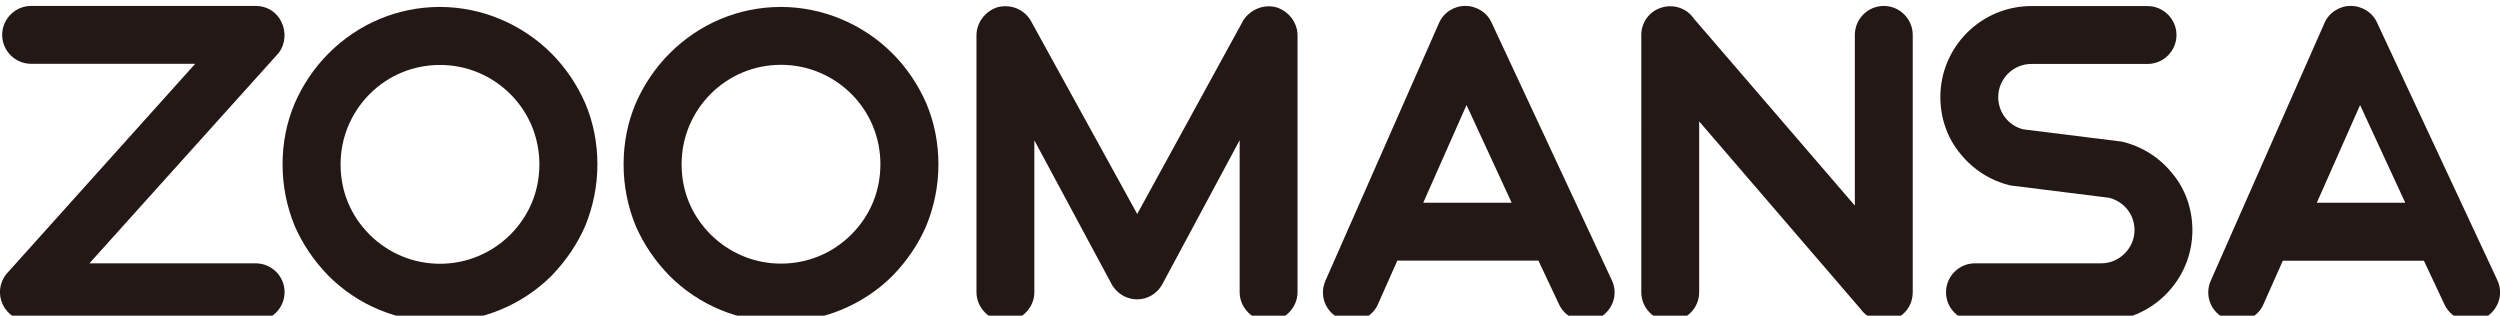 <?xml version="1.0" encoding="utf-8"?>
<!-- Generator: Adobe Illustrator 26.5.0, SVG Export Plug-In . SVG Version: 6.00 Build 0)  -->
<svg version="1.1" id="레이어_1" xmlns="http://www.w3.org/2000/svg" xmlns:xlink="http://www.w3.org/1999/xlink" x="0px"
	 y="0px" viewBox="0 0 172.79 21.82" style="enable-background:new 0 0 172.79 21.82;" xml:space="preserve">
<style type="text/css">
	.st0{fill:#231815;}
</style>
<g>
	<path class="st0" d="M17.67,18.2H6.18l13.1-14.56c0.45-0.62,0.51-1.45,0.16-2.15c-0.34-0.68-1-1.08-1.76-1.08H2.15
		c-1.1,0-2,0.9-2,2c0,1.1,0.9,2,2,2h11.34L0.43,18.95c-0.48,0.61-0.57,1.42-0.23,2.12c0.34,0.69,1.02,1.12,1.79,1.12h15.68
		c1.1,0,2-0.9,2-2C19.67,19.09,18.77,18.2,17.67,18.2z"/>
	<path class="st0" d="M38.11,3.69c-2.04-2.04-4.84-3.21-7.7-3.21c-2.9,0-5.63,1.14-7.7,3.21c-0.97,0.97-1.78,2.16-2.34,3.45
		c-0.56,1.32-0.84,2.74-0.84,4.22c0,1.47,0.28,2.9,0.84,4.26c0.54,1.24,1.32,2.4,2.33,3.44l0.01,0.01c2.05,2.04,4.78,3.17,7.7,3.17
		c2.88,0,5.69-1.16,7.71-3.18c1.01-1.05,1.79-2.2,2.33-3.45c0.55-1.35,0.84-2.78,0.84-4.25c0-1.48-0.28-2.9-0.84-4.22
		C39.89,5.85,39.08,4.66,38.11,3.69z M30.41,18.23c-1.84,0-3.56-0.72-4.86-2.01c-1.32-1.32-2.01-3-2.01-4.86
		c0-1.84,0.72-3.56,2.01-4.86v0c1.3-1.3,3.02-2.01,4.86-2.01s3.56,0.72,4.86,2.01c1.3,1.3,2.01,3.02,2.01,4.86
		c0,1.86-0.7,3.54-2.01,4.86C33.97,17.51,32.24,18.23,30.41,18.23z"/>
	<path class="st0" d="M61.68,3.69c-2.04-2.04-4.84-3.21-7.7-3.21c-2.9,0-5.63,1.14-7.7,3.21c-0.97,0.97-1.78,2.16-2.34,3.45
		c-0.56,1.32-0.84,2.74-0.84,4.22c0,1.47,0.28,2.9,0.84,4.26c0.54,1.24,1.32,2.4,2.33,3.44l0.01,0.01c2.05,2.04,4.78,3.17,7.7,3.17
		c2.88,0,5.69-1.16,7.71-3.18c1.01-1.04,1.79-2.2,2.33-3.45c0.55-1.35,0.84-2.78,0.84-4.25c0-1.48-0.28-2.9-0.84-4.22
		C63.46,5.85,62.65,4.66,61.68,3.69z M60.85,11.35c0,1.86-0.7,3.55-2.01,4.86c-1.3,1.3-3.03,2.01-4.86,2.01s-3.56-0.72-4.86-2.01
		c-1.32-1.32-2.01-3-2.01-4.86c0-1.84,0.72-3.56,2.01-4.86v0c1.3-1.3,3.03-2.01,4.86-2.01s3.56,0.72,4.86,2.01
		C60.14,7.79,60.85,9.52,60.85,11.35z"/>
	<path class="st0" d="M88.2,0.5c-0.85-0.22-1.77,0.14-2.27,0.91L78.6,14.79L71.21,1.37c-0.49-0.75-1.36-1.1-2.27-0.87
		c-0.85,0.27-1.45,1.07-1.45,1.94V20.2c0,1.08,0.92,2,2,2s2-0.92,2-2V9.7l5.39,10.03c0.39,0.61,1.02,0.96,1.72,0.96
		c0.7,0,1.35-0.38,1.71-1l5.37-10V20.2c0,1.08,0.92,2,2,2c1.08,0,2-0.92,2-2V2.45C89.68,1.57,89.08,0.77,88.2,0.5z"/>
	<path class="st0" d="M103.1,1.58c-0.31-0.71-1.03-1.17-1.83-1.17c-0.79,0-1.51,0.47-1.82,1.2L91.61,19.4
		c-0.45,1.03,0.01,2.18,1,2.61c0.25,0.13,0.52,0.19,0.82,0.19c0.8,0,1.53-0.49,1.82-1.2l1.33-2.99h9.75l1.43,3.04
		c0.47,0.99,1.67,1.42,2.66,0.97l0.01,0c1.02-0.49,1.45-1.66,0.97-2.66L103.1,1.58z M104.48,14.01h-6.11l2.99-6.75L104.48,14.01z"/>
	<path class="st0" d="M130.2,0.41c-1.1,0-2,0.9-2,2v11.8L117.05,1.26c-0.48-0.7-1.4-1-2.23-0.73c-0.83,0.26-1.38,1.02-1.38,1.88
		V20.2c0,1.1,0.9,2,2,2c1.1,0,2-0.9,2-2V8.39l11.16,12.97c0.36,0.51,0.97,0.83,1.6,0.83c0.18,0,0.37-0.03,0.62-0.09
		c0.84-0.27,1.38-1.01,1.38-1.91V2.41C132.2,1.31,131.3,0.41,130.2,0.41z"/>
	<path class="st0" d="M146.67,9.79l-6.82-0.85c-1.02-0.24-1.74-1.16-1.74-2.23c0-1.26,1.03-2.29,2.29-2.29h8.03c1.1,0,2-0.9,2-2
		c0-1.1-0.9-2-2-2h-8.03c-3.47,0-6.29,2.82-6.29,6.29c0,1.46,0.49,2.84,1.37,3.9c0.88,1.1,2.1,1.89,3.49,2.21l6.81,0.85
		c1.05,0.28,1.75,1.17,1.75,2.24c0,1.24-1.05,2.29-2.29,2.29h-8.74c-1.1,0-2,0.9-2,2c0,1.1,0.9,2,2,2h8.74
		c3.47,0,6.29-2.82,6.29-6.29c0-1.46-0.49-2.85-1.37-3.9C149.28,10.9,148.06,10.12,146.67,9.79z"/>
	<path class="st0" d="M172.6,19.35l-8.3-17.77c-0.31-0.71-1.03-1.17-1.83-1.17c-0.79,0-1.51,0.47-1.82,1.2L152.8,19.4
		c-0.22,0.49-0.23,1.04-0.04,1.53c0.19,0.49,0.57,0.88,1.04,1.09c0.25,0.13,0.52,0.19,0.83,0.19c0.8,0,1.53-0.49,1.82-1.2l1.33-2.99
		h9.75l1.43,3.04c0.47,0.99,1.67,1.42,2.66,0.97l0.01,0C172.65,21.52,173.08,20.35,172.6,19.35z M166.24,14.01h-6.11l2.99-6.75
		L166.24,14.01z"/>
</g>
</svg>
